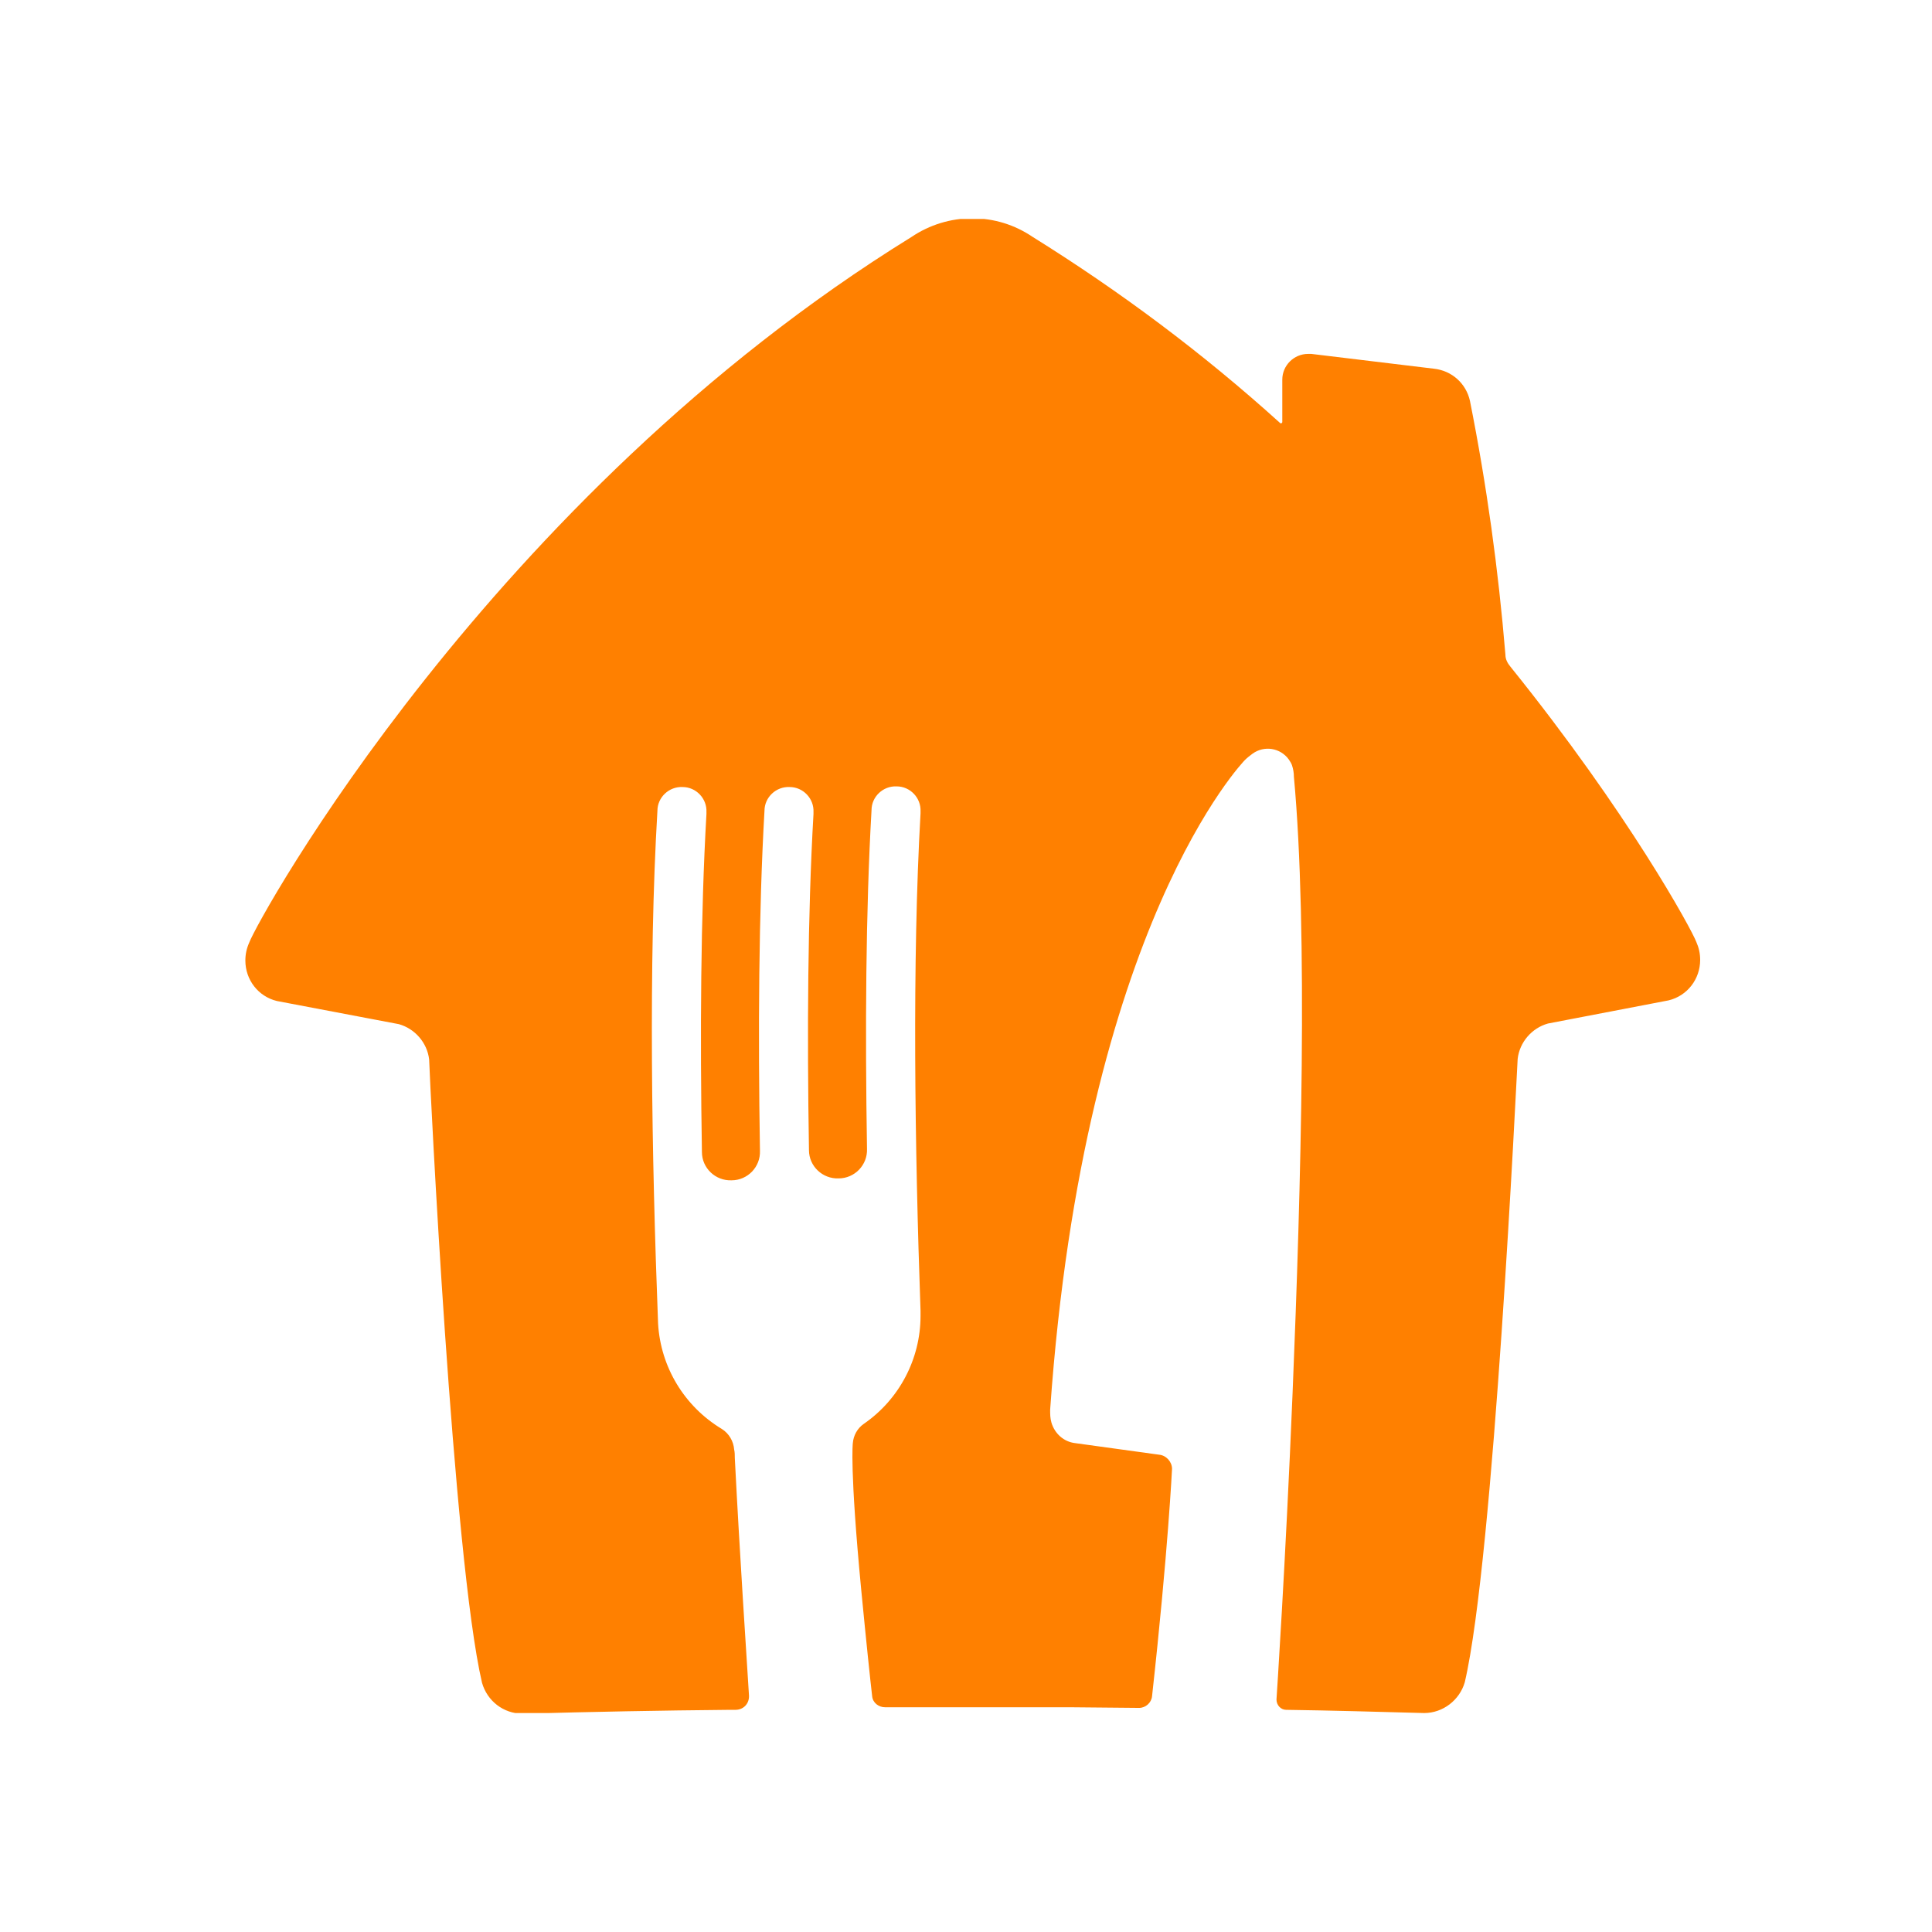 <svg width="150" height="150" viewBox="0 0 150 150" fill="none" xmlns="http://www.w3.org/2000/svg">
<g clip-path="url(#clip0_515_7)">
<path d="M131.7 73.129C131.349 72.181 126.443 63.151 117.28 51.775C117.03 51.476 116.88 51.176 116.88 50.827C116.329 44.191 115.428 37.656 114.126 31.12C113.826 29.773 112.724 28.775 111.323 28.625L101.81 27.477C101.71 27.477 101.66 27.477 101.56 27.477C100.458 27.477 99.557 28.376 99.557 29.473V32.766C99.557 32.816 99.507 32.866 99.457 32.866C99.407 32.866 99.407 32.866 99.357 32.816C93.399 27.428 86.99 22.638 80.181 18.397C78.779 17.449 77.177 16.95 75.475 16.95C73.823 16.95 72.171 17.449 70.769 18.397C38.075 38.603 20.001 71.383 19.351 73.179C19.15 73.628 19.05 74.077 19.05 74.576C19.05 76.073 20.051 77.37 21.503 77.719L30.966 79.515C32.218 79.865 33.169 80.962 33.319 82.259C33.369 83.906 35.172 121.026 37.425 130.655C37.825 132.052 39.077 133.05 40.579 133.05H40.629C46.136 132.9 51.193 132.801 56.65 132.751H56.7H57.101C57.701 132.751 58.152 132.302 58.152 131.703V131.653C57.952 128.41 57.451 121.026 57.05 113.193C57.05 112.993 57.05 112.744 57 112.544C56.95 111.896 56.6 111.297 56.049 110.948C53.145 109.201 51.293 106.158 51.093 102.765C50.592 89.743 50.342 74.726 51.042 62.951C51.042 61.903 51.944 61.055 52.995 61.105C54.047 61.105 54.898 62.003 54.848 63.051V63.2C54.397 71.034 54.347 80.314 54.497 89.444C54.497 90.691 55.548 91.689 56.8 91.639C58.052 91.639 59.053 90.591 59.003 89.344C58.853 80.164 58.903 70.784 59.354 62.951C59.354 61.903 60.255 61.055 61.306 61.105C62.358 61.105 63.209 62.003 63.159 63.051C63.159 63.101 63.159 63.151 63.159 63.2C62.708 70.984 62.658 80.214 62.808 89.294C62.808 90.542 63.859 91.539 65.111 91.49C66.363 91.49 67.364 90.442 67.314 89.195C67.164 80.014 67.214 70.734 67.665 62.901C67.665 61.853 68.566 61.005 69.617 61.055C70.669 61.055 71.52 61.953 71.47 63.001C71.47 63.051 71.47 63.101 71.47 63.151C70.819 74.576 71.019 89.045 71.47 101.767V101.867C71.47 101.867 71.47 102.017 71.47 102.067V102.167C71.47 105.509 69.817 108.653 67.064 110.548C66.563 110.898 66.263 111.447 66.213 112.045C66.213 112.045 65.962 113.991 66.864 123.421C67.264 127.562 67.564 130.406 67.715 131.703C67.765 132.202 68.215 132.551 68.716 132.551H69.617H75.275H76.026C78.479 132.551 80.832 132.551 83.085 132.551L88.442 132.601C88.943 132.601 89.394 132.202 89.444 131.703C90.695 120.377 90.996 114.041 90.996 114.041C90.996 113.492 90.545 112.993 89.994 112.943L83.486 112.045C82.584 111.945 81.883 111.297 81.633 110.449C81.533 110.099 81.533 109.8 81.533 109.451C84.186 71.732 96.653 59.01 96.653 59.01C96.853 58.81 97.054 58.66 97.254 58.511C98.155 57.862 99.407 58.062 100.058 58.96C100.158 59.109 100.258 59.259 100.308 59.409C100.408 59.708 100.458 60.007 100.458 60.307C101.56 72.181 101.009 92.338 100.358 108.104C99.807 121.475 99.106 131.952 99.106 131.952C99.106 132.401 99.457 132.751 99.857 132.751C103.412 132.801 106.867 132.9 110.572 133C112.023 133 113.325 132.002 113.726 130.605C115.979 120.976 117.731 83.906 117.831 82.21C117.981 80.912 118.933 79.815 120.184 79.466L129.547 77.669C130.999 77.32 132 76.023 132 74.526C132 74.027 131.9 73.578 131.7 73.129Z" fill="#FF8000"/>
</g>
<defs>
<clipPath id="clip0_515_7">
<rect width="113" height="116" fill="white" transform="translate(19 17)"/>
</clipPath>
</defs>
</svg>
